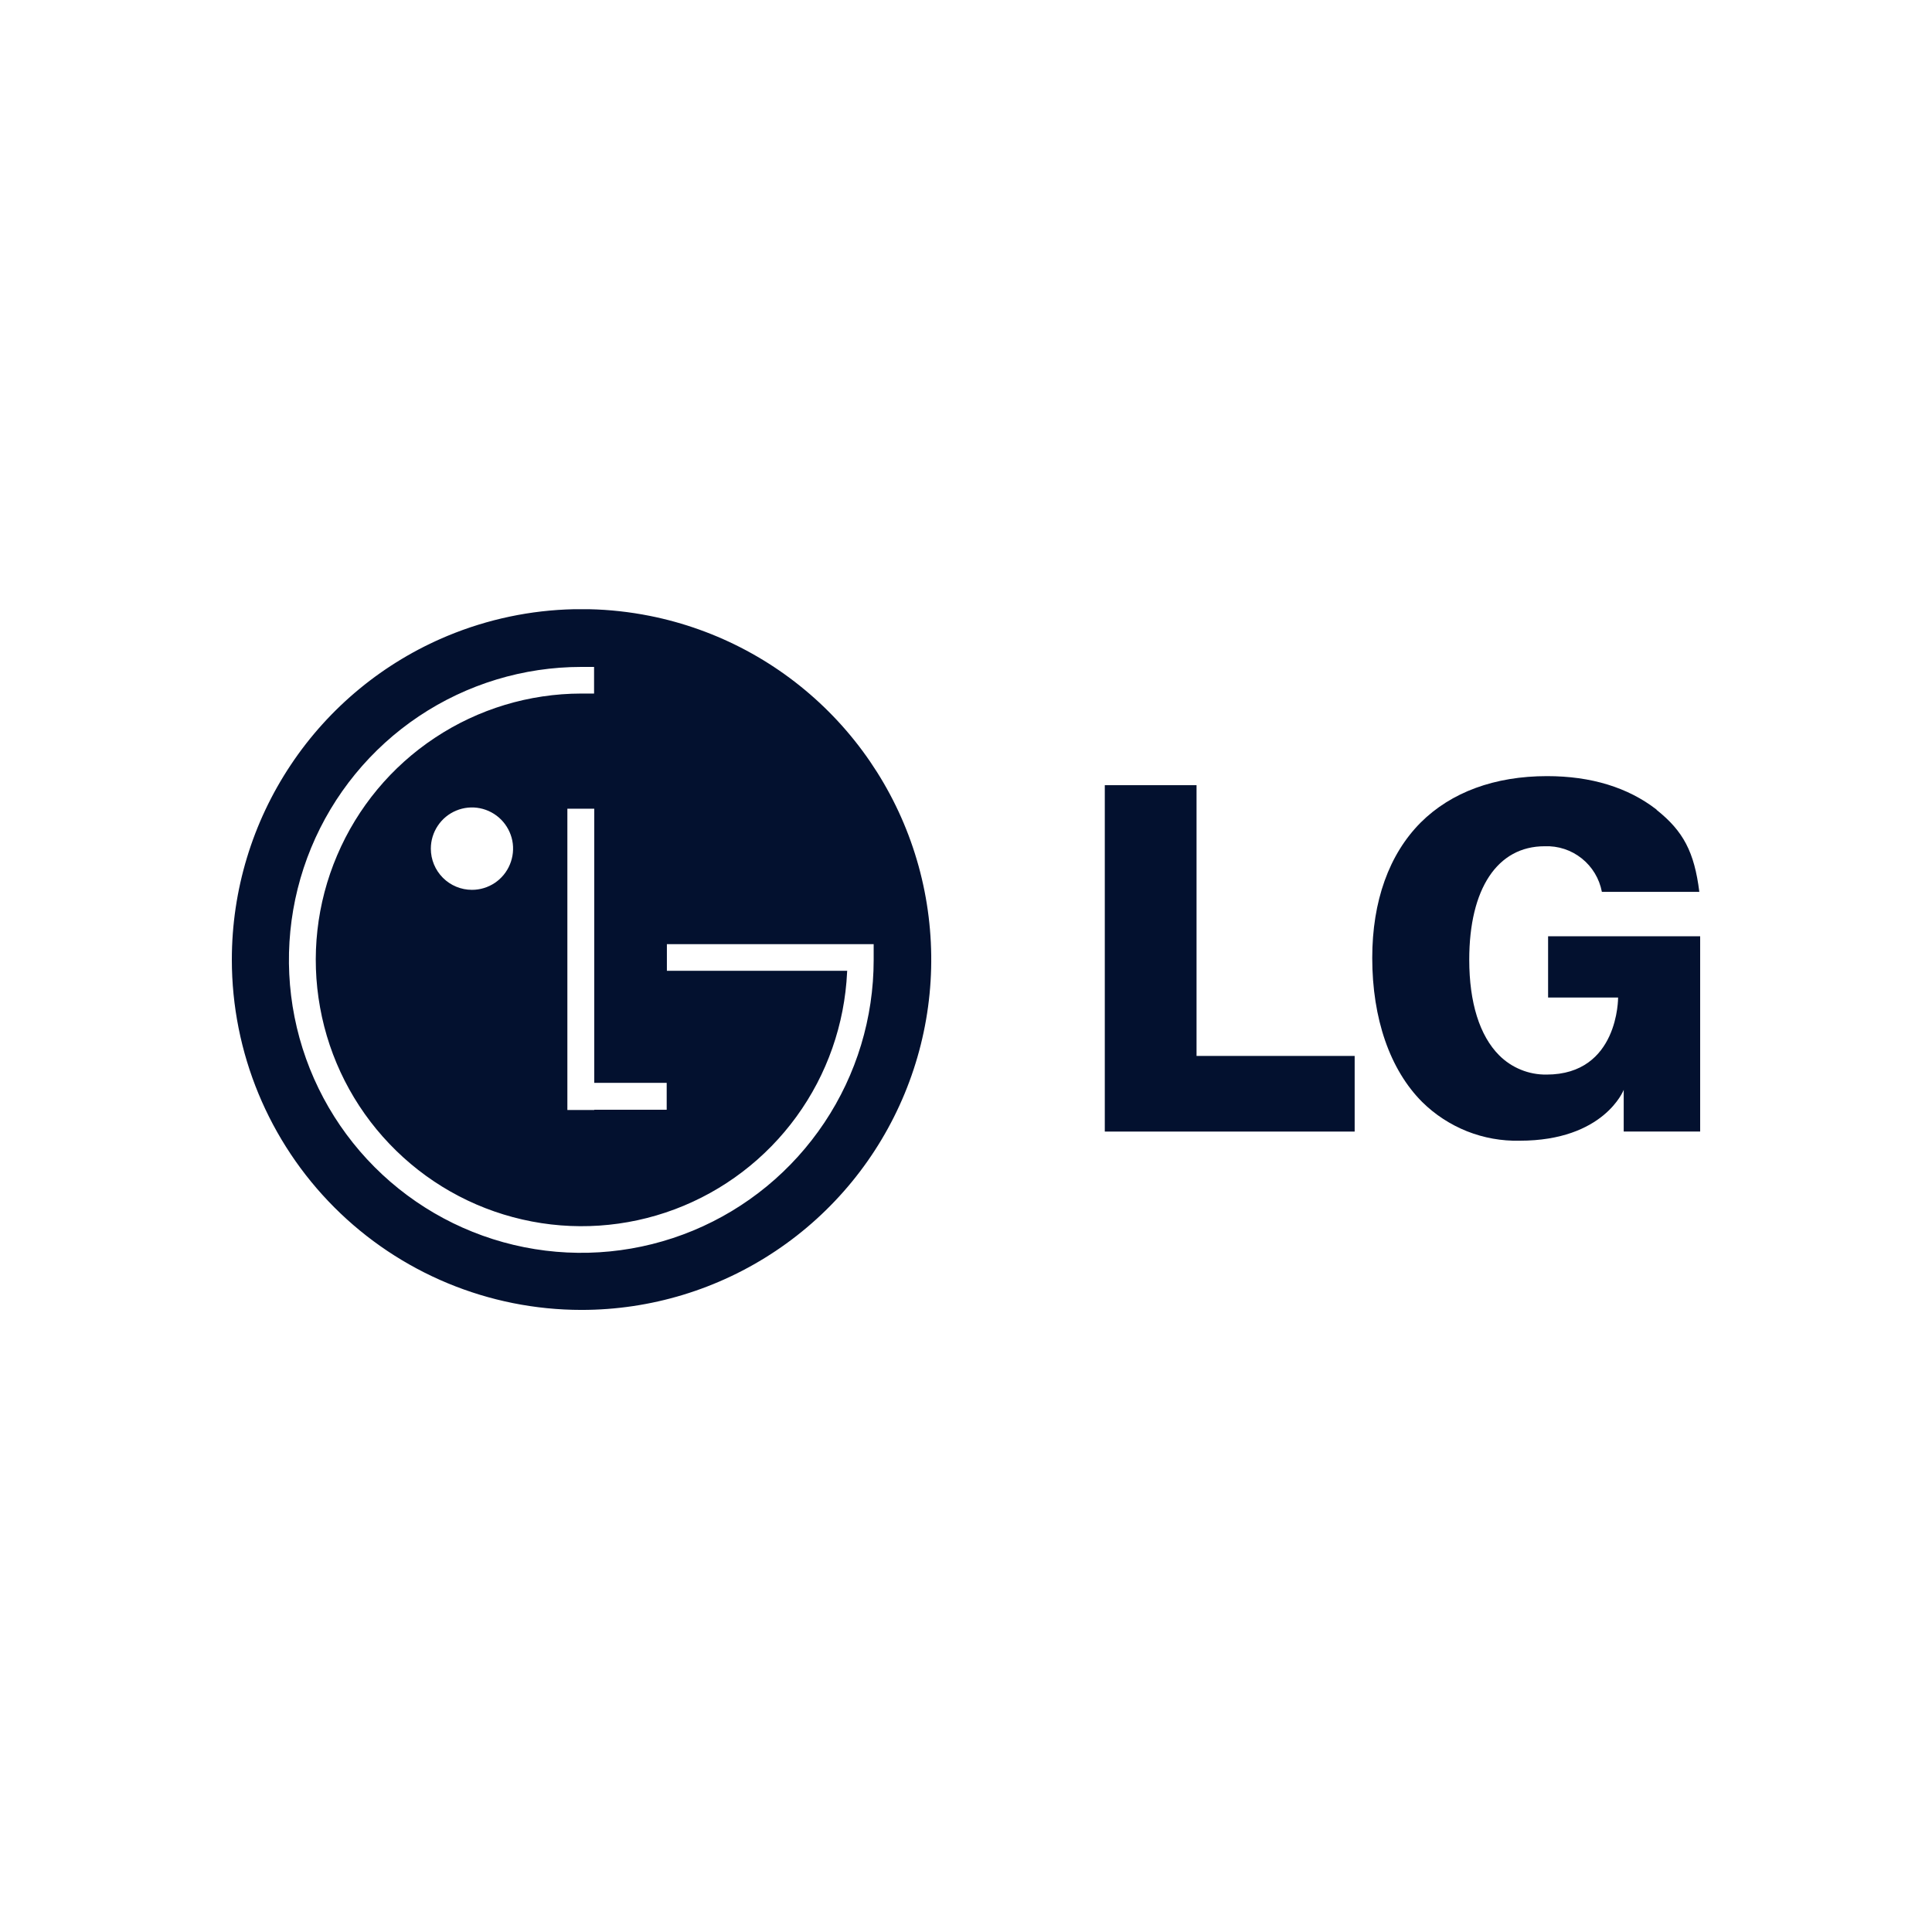 <?xml version="1.0" encoding="UTF-8"?> <svg xmlns="http://www.w3.org/2000/svg" width="100" height="100" viewBox="0 0 100 100" fill="none"><path fill-rule="evenodd" clip-rule="evenodd" d="M25.611 45.699C25.261 45.933 24.848 46.058 24.429 46.058C23.864 46.058 23.322 45.833 22.924 45.434C22.524 45.033 22.3 44.491 22.3 43.926C22.3 43.504 22.426 43.091 22.66 42.741C22.893 42.391 23.224 42.117 23.615 41.956C24.003 41.794 24.432 41.752 24.842 41.834C25.255 41.917 25.636 42.12 25.933 42.418C26.229 42.716 26.434 43.096 26.517 43.51C26.599 43.923 26.554 44.352 26.393 44.742C26.233 45.131 25.961 45.464 25.611 45.699ZM29.703 31.533H30.5C31.547 31.556 32.594 31.671 33.631 31.877C37.144 32.577 40.367 34.304 42.9 36.841C45.432 39.377 47.157 42.609 47.854 46.128C48.551 49.647 48.195 53.293 46.823 56.607C45.452 59.921 43.133 62.754 40.153 64.746C37.176 66.739 33.676 67.802 30.096 67.801C25.296 67.799 20.695 65.889 17.301 62.489C13.908 59.089 12 54.477 12 49.669C12 46.082 13.06 42.575 15.05 39.592C17.036 36.608 19.865 34.283 23.17 32.91C25.255 32.045 27.47 31.582 29.703 31.533ZM43.859 50.248H34.518V48.87H45.221V49.683C45.221 52.682 44.335 55.614 42.67 58.107C41.007 60.601 38.645 62.545 35.88 63.692C33.114 64.84 30.07 65.14 27.134 64.555C24.198 63.97 21.502 62.526 19.386 60.405C17.27 58.284 15.829 55.583 15.245 52.641C14.662 49.7 14.961 46.651 16.106 43.88C17.251 41.11 19.19 38.742 21.679 37.075C24.167 35.41 27.094 34.52 30.086 34.52H30.749V35.898H30.086C27.393 35.902 24.76 36.696 22.515 38.185C20.266 39.673 18.506 41.79 17.45 44.272C16.39 46.754 16.084 49.492 16.567 52.148C17.046 54.803 18.295 57.258 20.159 59.209C22.019 61.16 24.41 62.52 27.037 63.121C29.661 63.723 32.407 63.538 34.928 62.592C37.45 61.645 39.639 59.977 41.225 57.795C42.812 55.613 43.719 53.013 43.846 50.318V50.276L43.859 50.248ZM30.758 56.047H34.508V57.439H30.758V57.453H29.367V41.858H30.758V56.047Z" fill="#03112F"></path><path fill-rule="evenodd" clip-rule="evenodd" d="M57.184 58.57H70.117V54.655H61.933V40.641H57.184V58.57Z" fill="#03112F"></path><path fill-rule="evenodd" clip-rule="evenodd" d="M85.742 41.904C84.26 40.755 82.352 40.172 80.075 40.172C77.369 40.172 75.108 41.004 73.534 42.575C71.897 44.22 71.027 46.641 71.027 49.582C71.027 52.721 71.942 55.367 73.613 57.04C74.276 57.695 75.067 58.209 75.931 58.554C76.798 58.898 77.725 59.064 78.656 59.043C83.037 59.043 84.043 56.41 84.043 56.41V58.569H88V48.461H80.129V51.632H83.752C83.752 51.632 83.79 55.62 80.047 55.62C79.593 55.626 79.141 55.541 78.722 55.369C78.3 55.198 77.918 54.944 77.597 54.623C76.584 53.607 76.048 51.893 76.048 49.674C76.048 45.998 77.505 43.802 79.949 43.802C80.646 43.774 81.327 43.997 81.87 44.431C82.415 44.865 82.784 45.479 82.913 46.163H87.957C87.698 44.096 87.127 43.02 85.749 41.922L85.742 41.904Z" fill="#03112F"></path></svg> 